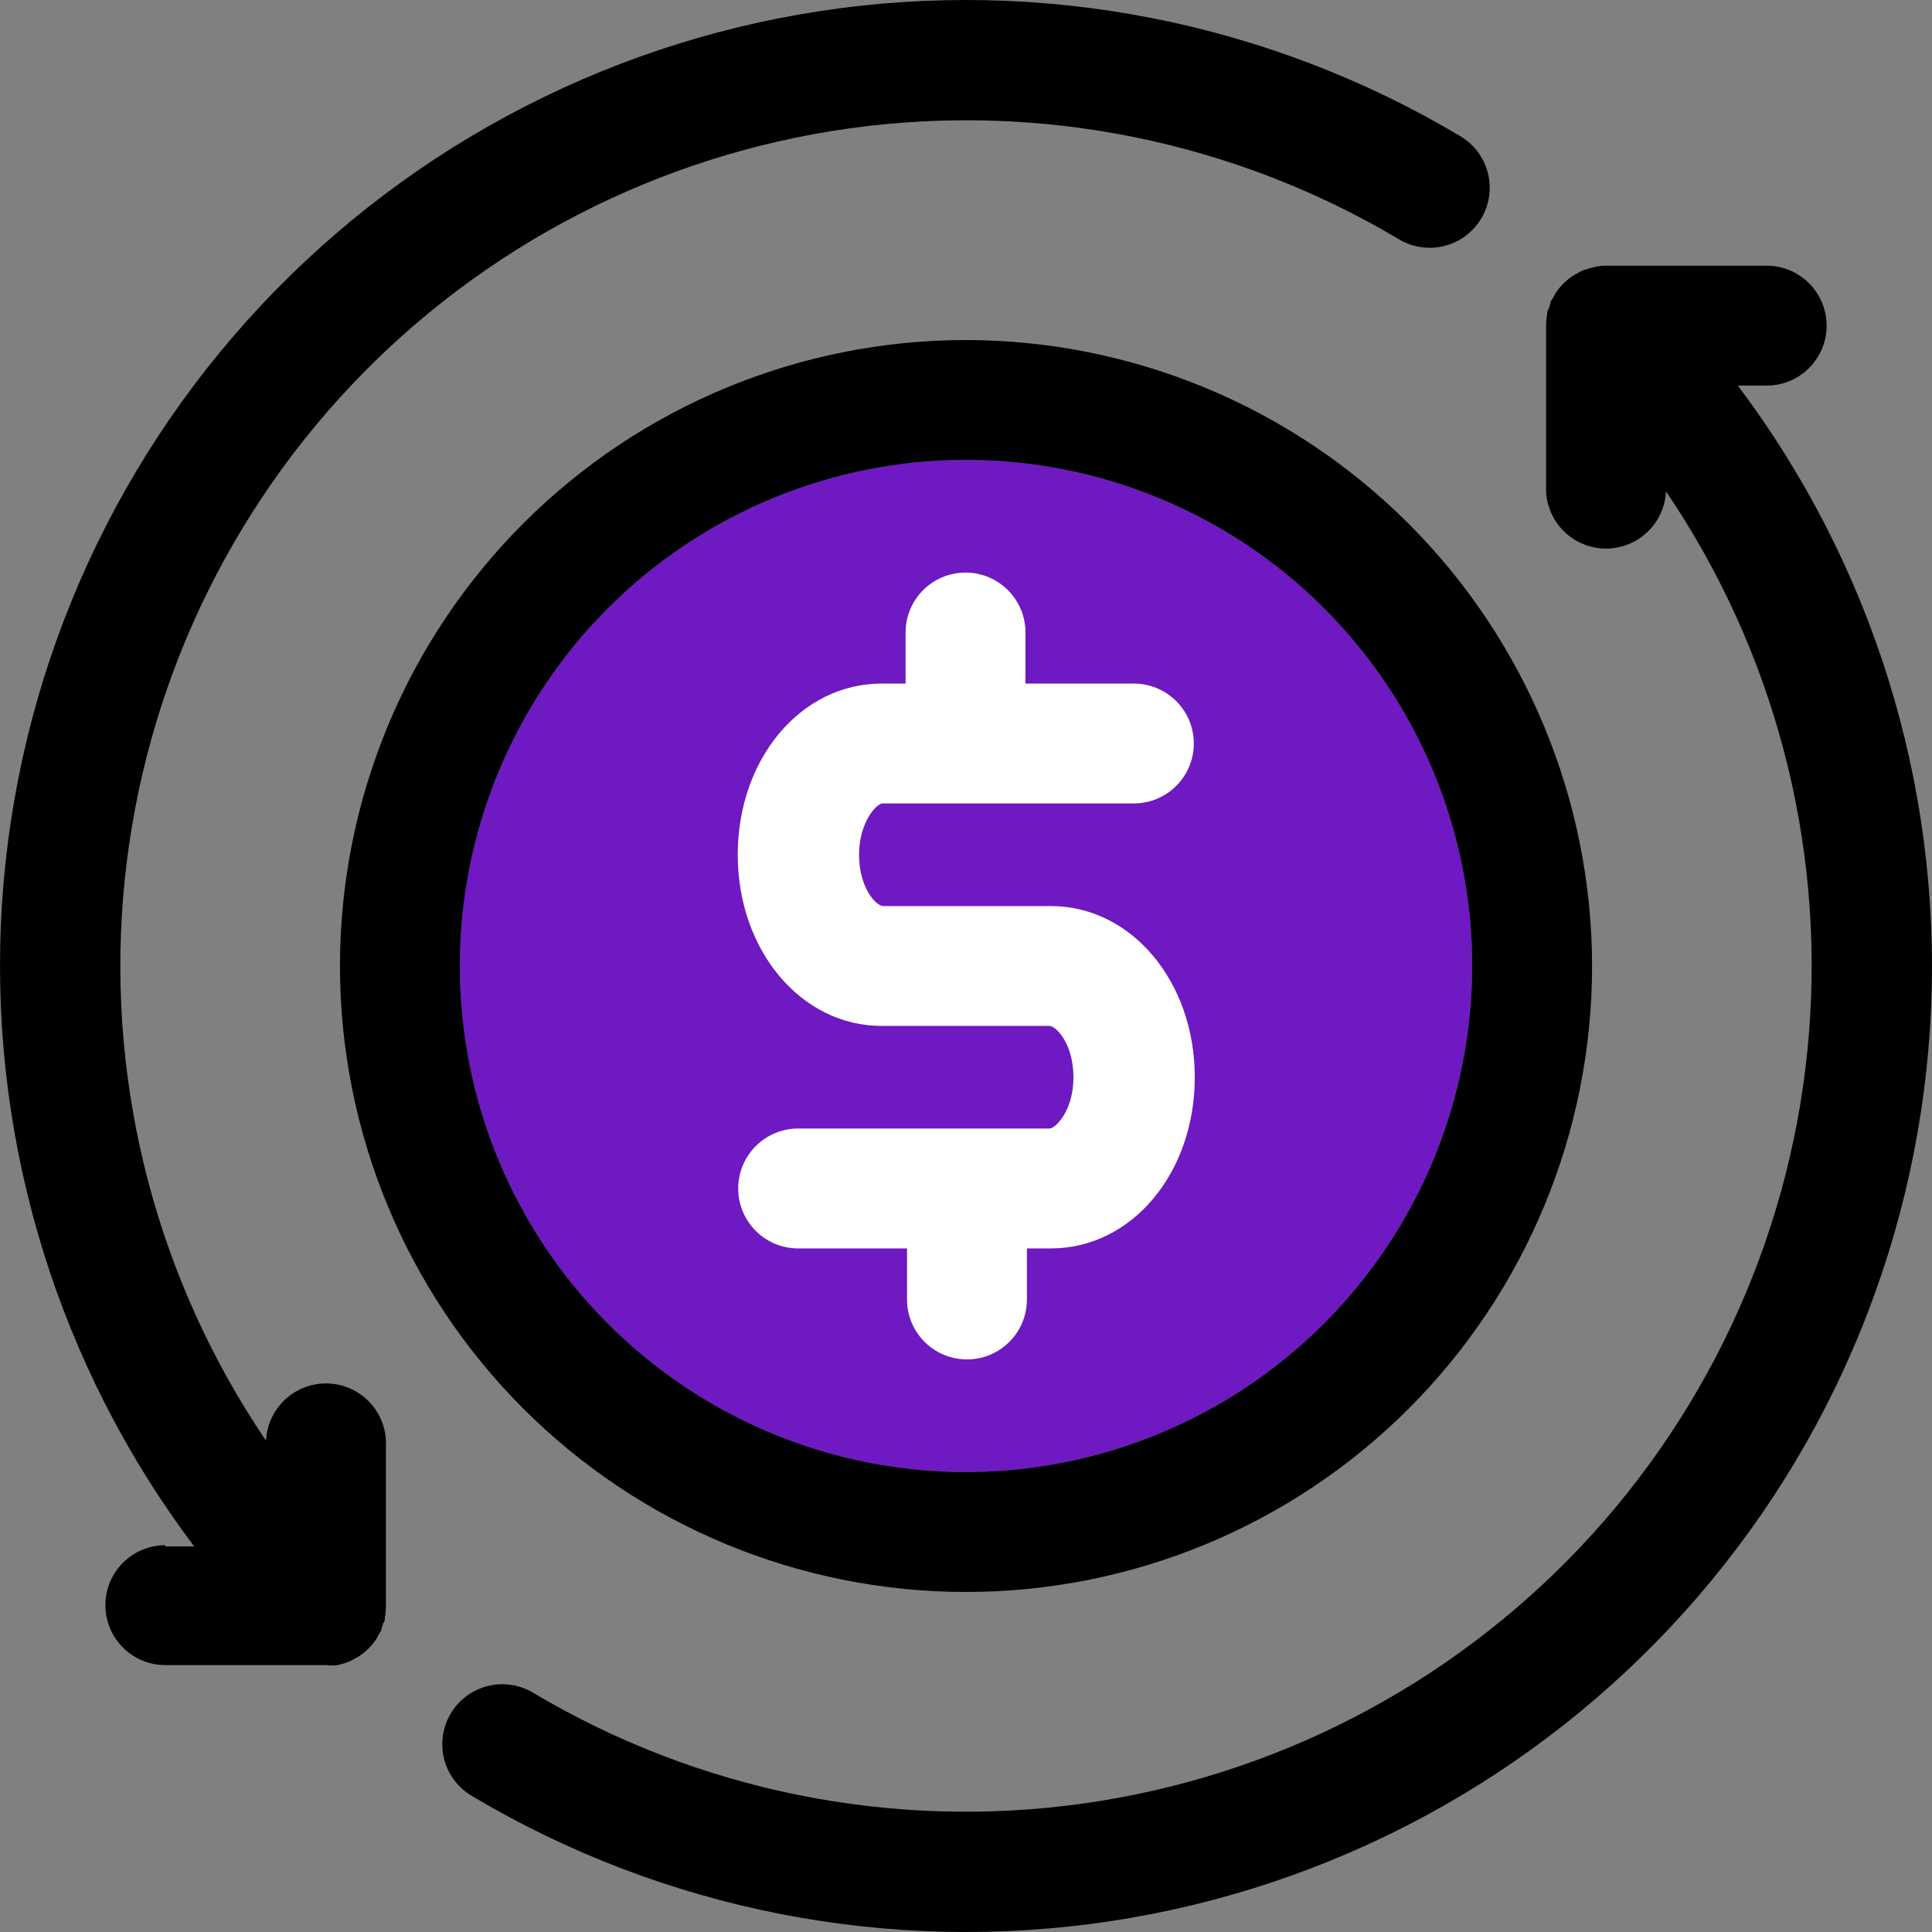 <?xml version="1.0" encoding="UTF-8"?>
<svg width="55px" height="55px" viewBox="0 0 55 55" version="1.1" xmlns="http://www.w3.org/2000/svg" xmlns:xlink="http://www.w3.org/1999/xlink">
    <rect x="0" y="0" width="55" height="55" fill="#808080" stroke="none"/>
    <title>BC05E264-B9CE-42AD-A00B-B18340A148CC</title>
    <g id="Page-1" stroke="none" stroke-width="1" fill="none" fill-rule="evenodd">
        <g id="Coin-base-Clone-Blockbrew" transform="translate(-980, -5612)">
            <g id="Group-13-Copy-11" transform="translate(976, 5612)">
                <g id="noun-transaction-3465111" transform="translate(4, 0)">
                    <path d="M27.5,41.908 L27.5,41.907 C23.679,41.907 20.013,40.389 17.311,37.687 C14.608,34.985 13.091,31.321 13.091,27.5 C13.091,23.678 14.608,20.014 17.311,17.312 C20.013,14.61 23.679,13.092 27.5,13.092 C31.322,13.092 34.987,14.61 37.689,17.312 C40.392,20.014 41.91,23.678 41.91,27.5 C41.907,31.32 40.387,34.982 37.686,37.683 C34.984,40.385 31.321,41.904 27.5,41.907 L27.5,41.908 Z" id="Path" fill="#6E19C2"></path>
                    <path d="M27.5,9.68 C22.774,9.68 18.24,11.557 14.898,14.899 C11.555,18.241 9.678,22.774 9.678,27.5 C9.678,32.226 11.555,36.759 14.898,40.101 C18.24,43.443 22.774,45.32 27.5,45.32 C32.227,45.32 36.76,43.443 40.103,40.101 C43.445,36.759 45.323,32.226 45.323,27.5 C45.318,22.775 43.438,18.246 40.097,14.905 C36.756,11.564 32.225,9.685 27.5,9.68 L27.5,9.68 Z M27.5,41.908 L27.5,41.907 C23.679,41.907 20.013,40.389 17.311,37.687 C14.608,34.985 13.091,31.321 13.091,27.5 C13.091,23.678 14.608,20.014 17.311,17.312 C20.013,14.61 23.679,13.092 27.5,13.092 C31.322,13.092 34.987,14.61 37.689,17.312 C40.392,20.014 41.91,23.678 41.91,27.5 C41.907,31.32 40.387,34.982 37.686,37.683 C34.984,40.385 31.321,41.904 27.5,41.907 L27.5,41.908 Z M4.708,44.023 L5.527,44.023 C1.695,38.933 -0.25,32.669 0.026,26.304 C0.301,19.939 2.779,13.866 7.036,9.125 C11.293,4.385 17.065,1.269 23.365,0.312 C29.665,-0.645 36.102,0.615 41.575,3.878 C42.385,4.361 42.651,5.409 42.168,6.219 C41.686,7.03 40.638,7.295 39.827,6.813 C35.121,4.011 29.599,2.898 24.174,3.656 C18.749,4.415 13.744,6.999 9.986,10.984 C6.228,14.969 3.941,20.116 3.503,25.575 C3.064,31.034 4.5,36.48 7.573,41.013 C7.594,40.561 7.794,40.135 8.129,39.83 C8.464,39.524 8.906,39.365 9.358,39.385 C10.301,39.429 11.03,40.228 10.986,41.17 L10.986,45.729 C10.985,45.842 10.974,45.954 10.953,46.064 C10.953,46.119 10.953,46.166 10.905,46.214 L10.904,46.214 C10.892,46.272 10.876,46.329 10.857,46.385 C10.857,46.446 10.795,46.494 10.768,46.555 C10.741,46.617 10.727,46.637 10.7,46.678 L10.7,46.678 C10.573,46.865 10.41,47.025 10.222,47.149 C10.184,47.176 10.142,47.199 10.099,47.217 C10.046,47.254 9.989,47.283 9.928,47.306 C9.875,47.327 9.82,47.346 9.765,47.361 L9.615,47.402 C9.503,47.415 9.391,47.415 9.28,47.402 L4.706,47.402 C3.764,47.402 3,46.638 3,45.695 C3,44.753 3.764,43.989 4.706,43.989 L4.708,44.023 Z M50.292,10.977 L49.473,10.977 C53.305,16.067 55.25,22.331 54.974,28.696 C54.699,35.061 52.221,41.134 47.964,45.875 C43.707,50.615 37.935,53.731 31.635,54.688 C25.335,55.645 18.898,54.385 13.425,51.122 C13.036,50.89 12.755,50.514 12.643,50.075 C12.532,49.635 12.6,49.17 12.832,48.781 C13.314,47.97 14.362,47.705 15.173,48.187 C19.879,50.989 25.401,52.102 30.826,51.344 C36.251,50.585 41.256,48.001 45.014,44.016 C48.772,40.031 51.059,34.884 51.497,29.425 C51.936,23.966 50.5,18.52 47.427,13.987 C47.383,14.929 46.584,15.658 45.641,15.615 C44.699,15.571 43.97,14.772 44.014,13.83 L44.014,9.271 C44.015,9.158 44.026,9.046 44.047,8.936 C44.047,8.881 44.047,8.834 44.095,8.786 L44.095,8.786 C44.108,8.728 44.124,8.671 44.143,8.615 C44.143,8.554 44.205,8.506 44.232,8.445 C44.259,8.383 44.273,8.363 44.3,8.322 L44.3,8.322 C44.427,8.135 44.59,7.975 44.778,7.851 C44.816,7.824 44.858,7.801 44.901,7.782 C44.954,7.746 45.011,7.717 45.072,7.694 L45.249,7.639 L45.399,7.598 C45.509,7.574 45.621,7.563 45.733,7.564 L50.294,7.564 C51.236,7.564 52,8.328 52,9.271 C52,10.213 51.236,10.977 50.294,10.977 L50.292,10.977 Z" id="Shape" fill="#000000" fill-rule="nonzero"></path>
                    <path d="M24.456,24.333 C24.456,25.295 24.954,25.794 25.138,25.794 L29.917,25.794 C32.204,25.794 34.013,27.937 34.013,30.667 C34.013,33.397 32.217,35.54 29.917,35.54 L29.234,35.54 L29.234,36.994 L29.234,36.993 C29.234,37.936 28.47,38.7 27.527,38.7 C26.585,38.7 25.821,37.936 25.821,36.993 L25.821,35.54 L22.722,35.54 C21.779,35.54 21.015,34.776 21.015,33.834 C21.015,32.891 21.779,32.127 22.722,32.127 L29.876,32.127 C30.046,32.127 30.559,31.622 30.559,30.667 C30.559,29.711 30.06,29.206 29.876,29.206 L25.098,29.206 C22.811,29.206 21.002,27.063 21.002,24.333 C21.002,21.603 22.797,19.46 25.098,19.46 L25.78,19.46 L25.78,18.006 C25.78,17.064 26.544,16.3 27.486,16.3 C28.429,16.3 29.193,17.064 29.193,18.006 L29.193,19.46 L32.278,19.46 C33.221,19.46 33.985,20.224 33.985,21.166 C33.985,22.109 33.221,22.872 32.278,22.872 L25.125,22.872 C24.954,22.872 24.456,23.405 24.456,24.333 L24.456,24.333 Z" id="Path" fill="#FFFFFF"></path>
                </g>
            </g>
        </g>
    </g>
</svg>